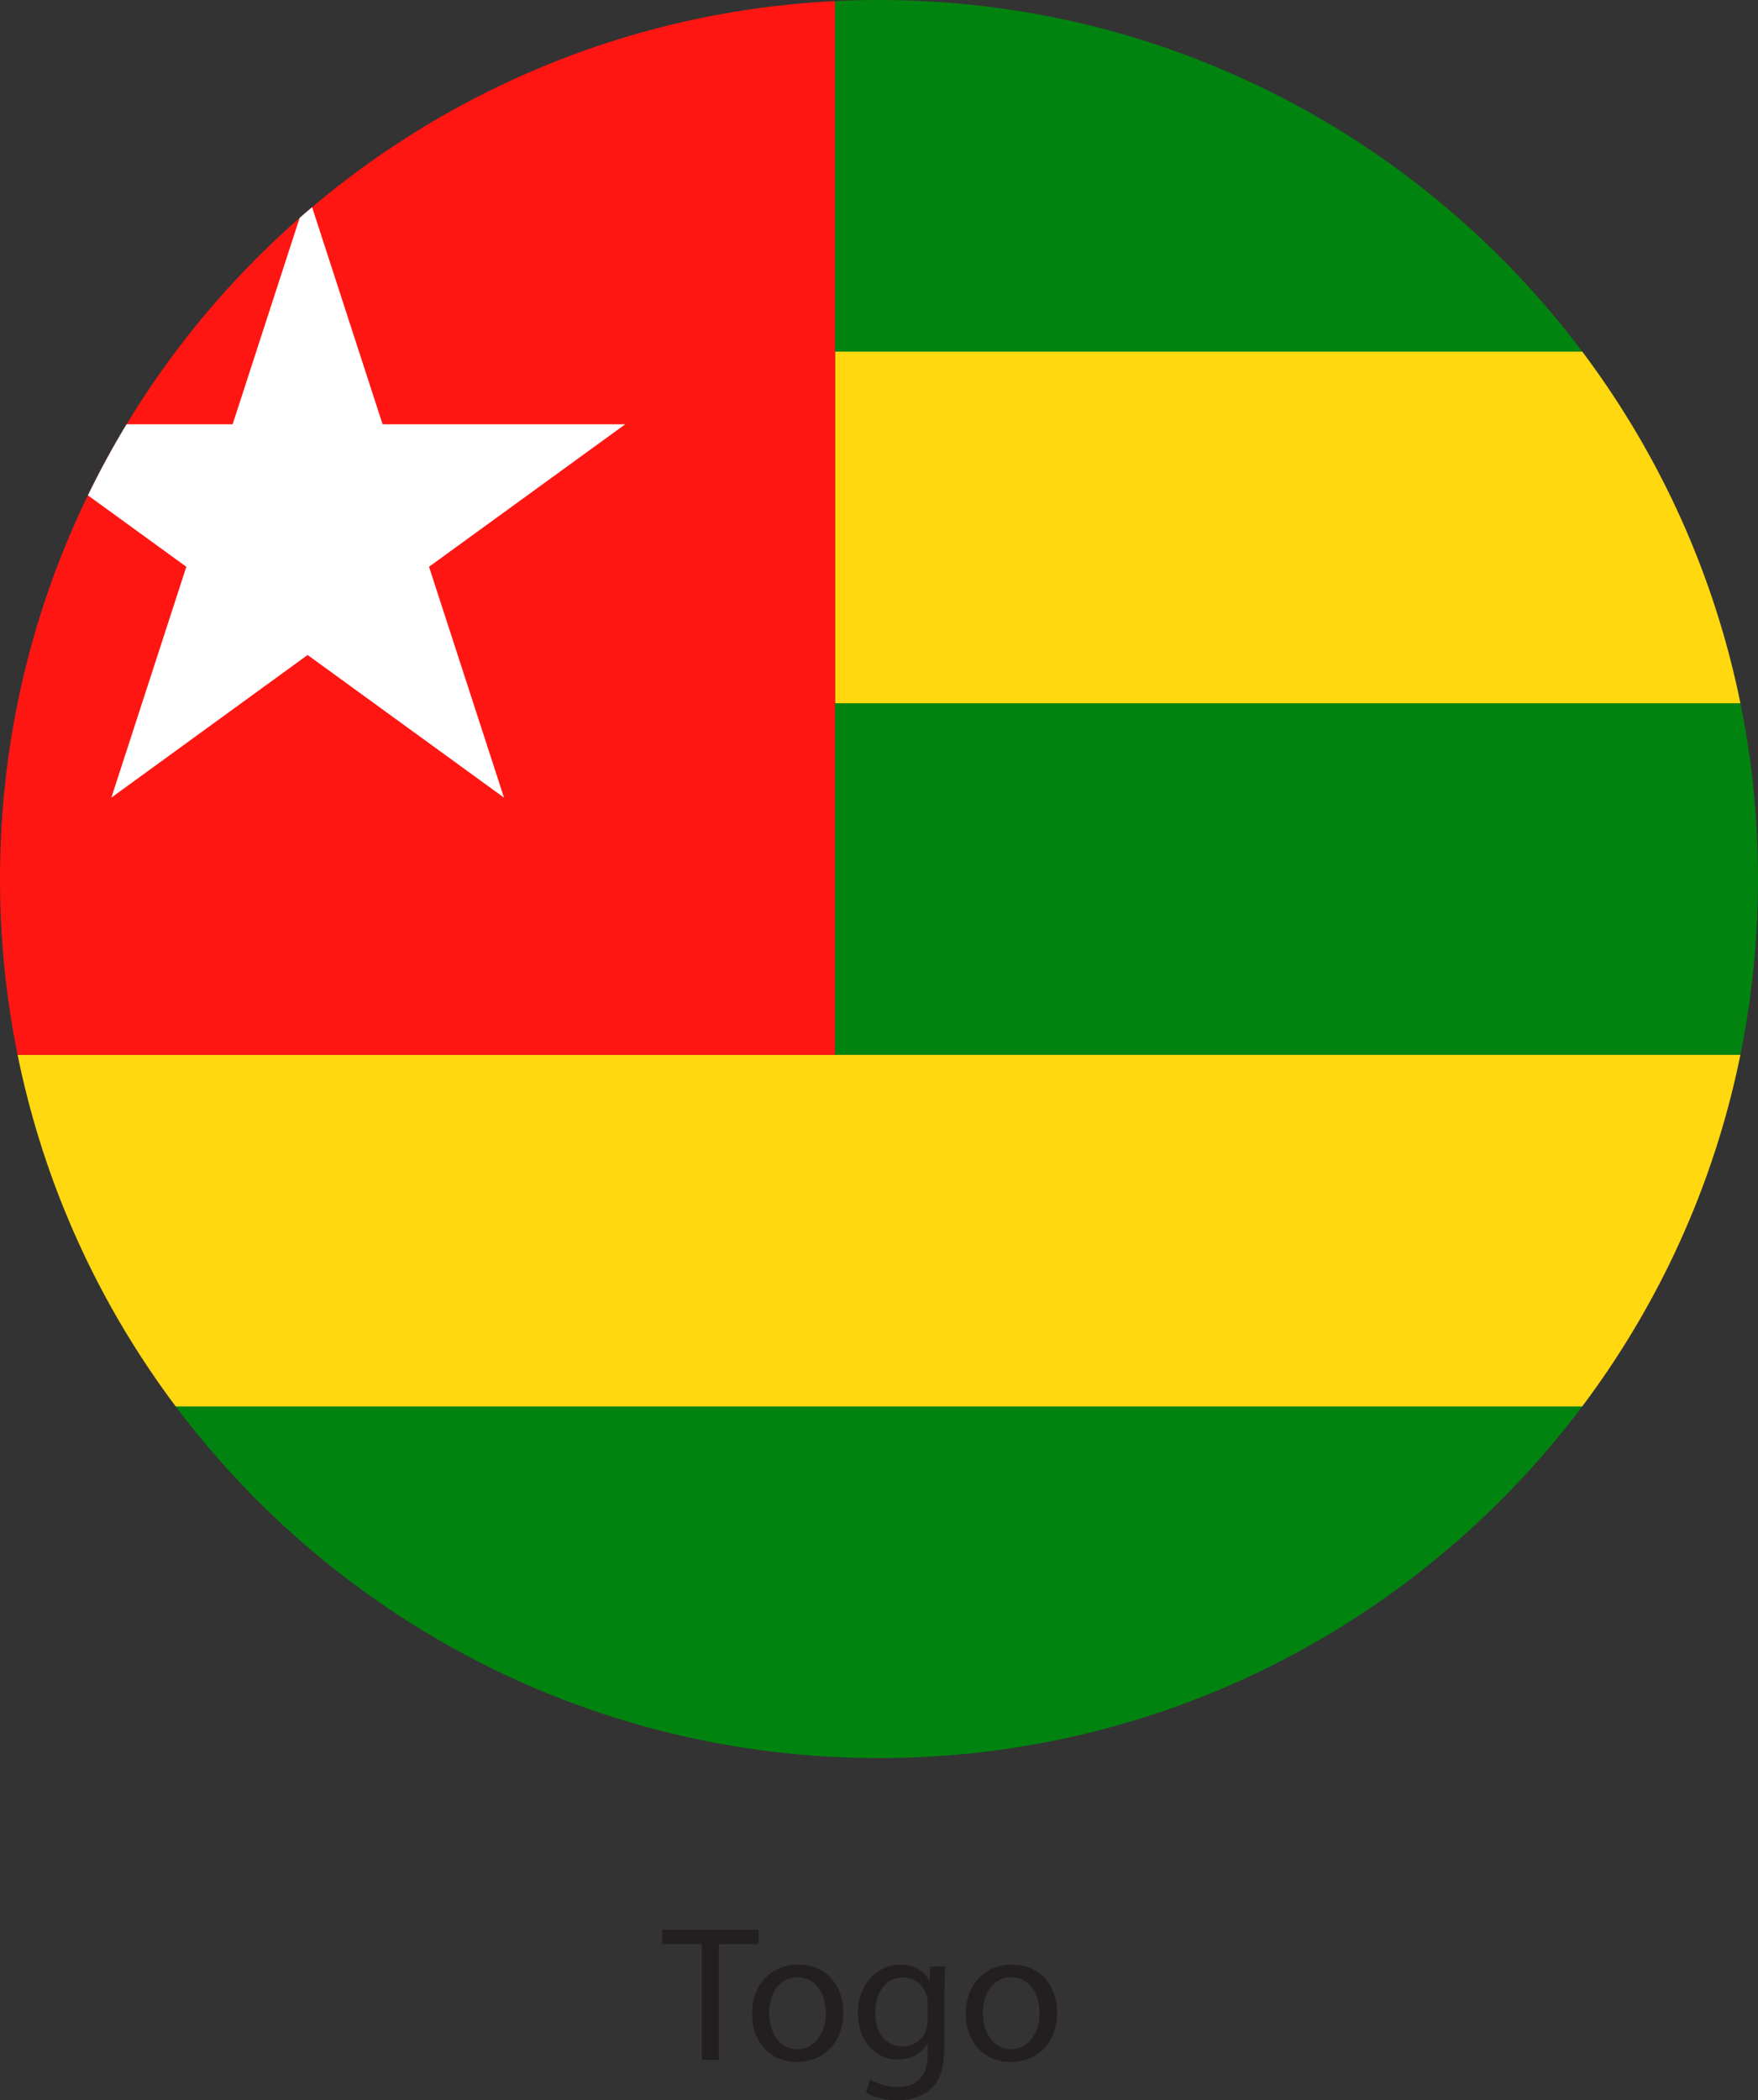 <?xml version="1.0" encoding="UTF-8"?>
<svg id="Layer_2" data-name="Layer 2" xmlns="http://www.w3.org/2000/svg" xmlns:xlink="http://www.w3.org/1999/xlink" viewBox="0 0 127.56 152.37">
  <rect x="0" y="0" width="127.56" height="152.37" fill="#333333" stroke="none"/>
  <defs>
    <style>
      .cls-1 {
        fill: none;
      }

      .cls-2 {
        fill: #fff;
      }

      .cls-2, .cls-3, .cls-4, .cls-5 {
        fill-rule: evenodd;
      }

      .cls-6 {
        fill: #231f20;
      }

      .cls-3 {
        fill: #ff1612;
      }

      .cls-4 {
        fill: #ffd80f;
      }

      .cls-5 {
        fill: #00840f;
      }

      .cls-7 {
        clip-path: url(#clippath);
      }
    </style>
    <clipPath id="clippath">
      <path class="cls-1" d="M127.56,63.77c0,35.22-28.56,63.78-63.78,63.78S0,99,0,63.77,28.56,0,63.78,0s63.78,28.55,63.78,63.77Z"/>
    </clipPath>
  </defs>
  <g id="Layer_1-2" data-name="Layer 1">
    <g>
      <path class="cls-6" d="M50.93,149.45h1.23v-8.4h2.88v-1.04h-6.99v1.04h2.87v8.4h0ZM57.93,142.53c-.47,0-.91.08-1.31.24-.4.16-.76.4-1.07.71-.31.31-.55.68-.72,1.12-.17.44-.26.95-.26,1.51,0,.54.09,1.02.25,1.45.17.43.39.79.69,1.1.29.3.64.54,1.03.7.39.16.82.24,1.28.24.33,0,.65-.04.97-.13.32-.09.63-.22.92-.41.29-.18.54-.42.76-.7.22-.29.4-.62.52-1.01.13-.39.19-.84.2-1.34,0-.52-.08-.99-.24-1.41-.16-.42-.38-.79-.67-1.1-.29-.31-.63-.54-1.03-.71-.4-.17-.84-.25-1.33-.25h0ZM57.9,143.46c.29,0,.55.06.77.16.22.11.42.25.57.42.16.18.29.38.39.6.1.22.17.45.22.7.05.24.07.48.07.71,0,.38-.05.73-.16,1.05-.1.32-.25.6-.43.83-.18.24-.4.42-.65.55-.25.13-.52.19-.82.2-.3,0-.58-.07-.83-.2-.25-.13-.46-.31-.65-.55-.18-.23-.32-.51-.42-.82-.1-.32-.15-.66-.15-1.04,0-.32.04-.64.12-.95.08-.31.2-.59.37-.84.17-.25.39-.45.65-.6.26-.15.57-.23.93-.23h0ZM68.54,144.52c0-.4,0-.75.01-1.05,0-.3.02-.56.04-.8h-1.09l-.04,1.02h-.03c-.08-.14-.17-.28-.29-.42-.12-.14-.27-.26-.44-.37-.17-.11-.37-.2-.6-.27-.23-.07-.49-.1-.78-.1-.4,0-.78.08-1.14.24-.36.16-.69.39-.98.69-.29.3-.52.68-.69,1.12-.17.44-.25.96-.26,1.53,0,.47.08.91.21,1.31.14.4.34.75.6,1.05.26.3.56.53.91.7.35.17.74.25,1.16.25.35,0,.67-.05.95-.15.28-.1.52-.24.72-.41.2-.17.37-.36.49-.57h.03v.74c0,.57-.1,1.03-.29,1.38-.19.35-.44.61-.77.77-.33.16-.7.24-1.13.23-.28,0-.54-.03-.79-.08-.25-.05-.47-.12-.67-.2-.2-.08-.38-.17-.53-.27l-.31.95c.19.12.4.22.65.31.25.08.51.14.78.19.27.04.55.07.82.07s.58-.03.87-.08c.29-.05.58-.14.85-.26.27-.12.52-.28.75-.48.21-.2.39-.44.54-.72.14-.29.25-.62.32-1.01.07-.39.11-.85.11-1.37v-3.93h0ZM67.31,146.56c0,.11,0,.21-.02.33-.01.11-.04.22-.07.33-.09.26-.21.49-.38.67-.17.19-.37.33-.6.43-.23.1-.47.15-.73.15-.33,0-.62-.07-.87-.19-.25-.12-.46-.3-.63-.53-.17-.22-.29-.48-.38-.77-.09-.3-.13-.61-.13-.94,0-.53.09-.98.26-1.36.17-.38.41-.68.71-.89.3-.21.65-.31,1.05-.32.3,0,.57.06.8.18.23.12.43.27.58.47.15.2.27.42.34.66.03.08.05.16.06.25,0,.09.01.19.01.29v1.22h0ZM73.44,142.53c-.47,0-.91.08-1.31.24-.4.16-.76.4-1.07.71-.31.31-.55.68-.72,1.12-.17.44-.26.95-.26,1.51,0,.54.09,1.02.25,1.45.17.43.39.79.69,1.1.29.3.64.54,1.03.7.39.16.82.24,1.28.24.33,0,.65-.04.98-.13.32-.09.63-.22.91-.41.29-.18.54-.42.76-.7.22-.29.4-.62.52-1.01.13-.39.19-.84.2-1.34,0-.52-.08-.99-.24-1.41-.16-.42-.38-.79-.66-1.1-.29-.31-.63-.54-1.03-.71-.4-.17-.84-.25-1.33-.25h0ZM73.41,143.46c.29,0,.55.06.77.16.22.11.42.25.57.42.16.18.29.38.39.6.1.22.17.45.22.7.05.24.07.48.07.71,0,.38-.05.73-.16,1.05s-.25.6-.43.83c-.18.24-.4.42-.65.55-.25.13-.52.19-.82.2-.3,0-.58-.07-.83-.2-.25-.13-.46-.31-.65-.55-.18-.23-.32-.51-.42-.82-.1-.32-.15-.66-.15-1.04,0-.32.04-.64.12-.95.08-.31.21-.59.37-.84.17-.25.39-.45.65-.6.26-.15.57-.23.93-.23h0Z"/>
      <g class="cls-7">
        <g>
          <path class="cls-5" d="M-15.95,127.55h191.35v-25.51H-15.95v25.51h0ZM175.4,76.53v-25.51H60.59v25.51h114.81ZM175.4,25.51V0H60.59v25.51h114.81Z"/>
          <path class="cls-4" d="M-15.95,102.04h191.35v-25.51H-15.95v25.51h0ZM60.59,51.02h114.81v-25.51H60.59v25.51h0Z"/>
          <polygon class="cls-3" points="-15.95 76.53 60.59 76.53 60.59 0 -15.95 0 -15.95 76.53 -15.95 76.53"/>
          <polygon class="cls-2" points="22.32 14.03 27.76 30.78 45.37 30.78 31.13 41.12 36.57 57.87 22.32 47.52 8.08 57.87 13.52 41.12 -.73 30.78 16.88 30.78 22.32 14.03 22.32 14.03"/>
        </g>
      </g>
    </g>
  </g>
</svg>